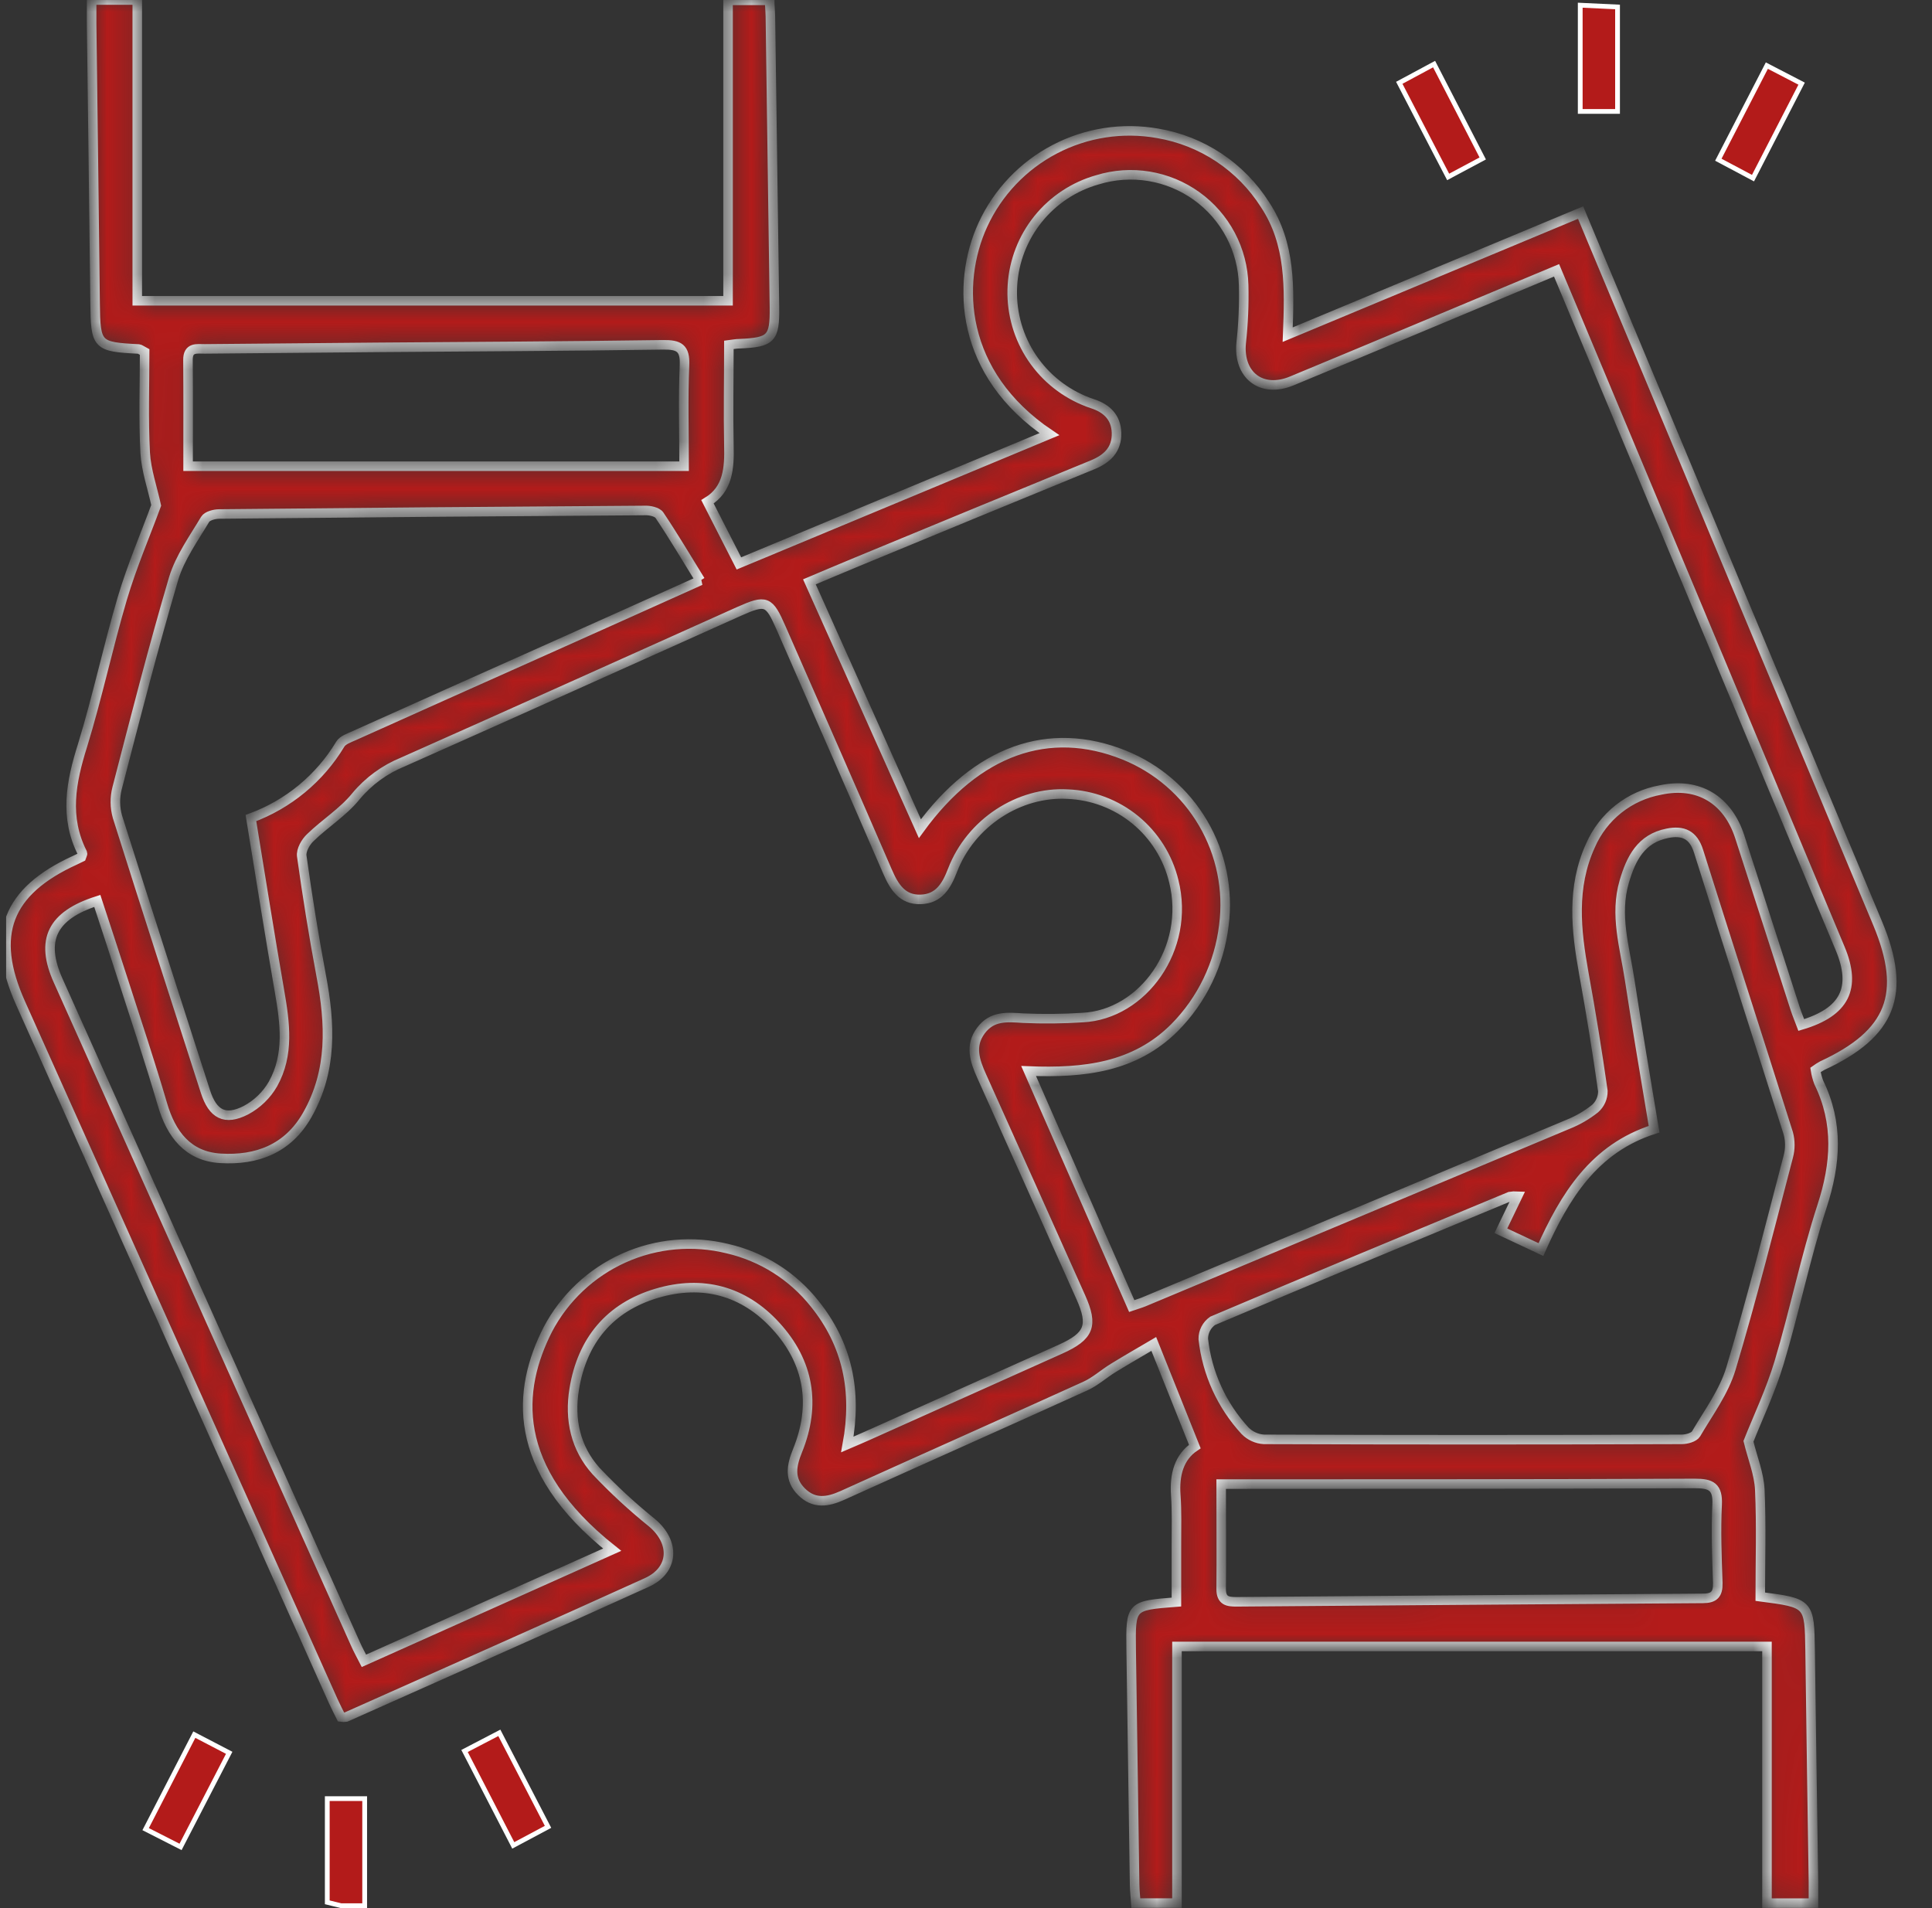 <svg width="81" height="80" viewBox="0 0 81 80" fill="none" xmlns="http://www.w3.org/2000/svg">
<rect x="0" y="0" width="81" height="80" fill="#333333" stroke="none"/>
<g id="Layer_1" clip-path="url(#clip0_1744_42140)">
<g id="Group 427319638">
<path id="Vector" d="M13.721 75.41H15.289V79.9H14.302L13.721 79.757V75.41Z" fill="#B31B1A" stroke="white" stroke-width="0.2"/>
<g id="Vector_2">
<mask id="path-2-inside-1_1744_42140" fill="white">
<path d="M49.345 69.03V79.789H47.621C47.602 79.526 47.573 79.275 47.569 79.022C47.519 75.741 47.471 72.458 47.425 69.174C47.4 67.315 47.402 67.315 49.322 67.168C49.322 66.36 49.322 65.539 49.322 64.718C49.322 64.041 49.343 63.362 49.295 62.687C49.232 61.816 49.439 61.085 50.093 60.648L48.373 56.347C47.868 56.645 47.262 56.992 46.669 57.356C46.274 57.598 45.919 57.926 45.501 58.114C42.114 59.652 38.713 61.16 35.322 62.696C34.696 62.978 34.127 63.067 33.601 62.541C33.075 62.014 33.183 61.442 33.44 60.813C34.217 58.893 33.919 57.109 32.527 55.59C31.178 54.111 29.446 53.656 27.538 54.222C25.558 54.809 24.404 56.207 24.074 58.243C23.866 59.514 24.127 60.717 24.992 61.678C25.723 62.452 26.506 63.175 27.336 63.843C28.315 64.668 28.263 65.831 27.114 66.35C22.923 68.255 18.712 70.11 14.508 71.99C14.439 72.001 14.368 72.001 14.299 71.99C14.195 71.781 14.076 71.554 13.971 71.32C9.602 61.57 5.232 51.816 0.862 42.057C-0.415 39.205 0.287 37.367 3.145 36.065C3.237 36.023 3.329 35.975 3.406 35.938C3.429 35.867 3.473 35.804 3.459 35.773C2.69 34.266 2.976 32.789 3.459 31.256C4.085 29.219 4.526 27.126 5.13 25.082C5.535 23.724 6.097 22.413 6.549 21.188C6.388 20.449 6.131 19.726 6.087 18.982C6.012 17.557 6.064 16.126 6.064 14.76C5.905 14.674 5.855 14.634 5.817 14.632C4.058 14.543 4.008 14.488 3.987 12.713C3.941 8.803 3.893 4.894 3.841 0.986C3.841 0.679 3.841 0.37 3.841 0H5.755V12.612H30.524V0.013H32.268C32.268 0.203 32.295 0.451 32.299 0.698C32.358 4.763 32.414 8.828 32.469 12.892C32.485 14.198 32.329 14.355 30.994 14.411C30.868 14.411 30.741 14.438 30.559 14.461C30.559 15.876 30.53 17.277 30.559 18.677C30.584 19.63 30.524 20.511 29.661 21.038L30.979 23.622L43.997 18.203C40.236 15.667 40.077 11.883 41.206 9.428C41.831 8.067 42.891 6.952 44.218 6.258C45.545 5.563 47.066 5.329 48.541 5.591C49.456 5.746 50.329 6.091 51.103 6.605C51.877 7.119 52.534 7.79 53.032 8.574C54.119 10.214 54.064 12.073 53.987 14.031L66.267 8.912L69.094 15.669C72.297 23.35 75.506 31.031 78.721 38.712C79.955 41.668 79.299 43.34 76.397 44.679C76.3 44.733 76.206 44.793 76.115 44.858C76.143 45.038 76.189 45.213 76.253 45.383C77.089 47.096 76.972 48.788 76.389 50.576C75.691 52.726 75.24 54.964 74.592 57.122C74.239 58.304 73.7 59.43 73.305 60.429C73.479 61.141 73.748 61.791 73.78 62.451C73.849 63.953 73.8 65.46 73.8 66.943C75.865 67.212 75.86 67.212 75.89 69.205C75.933 72.435 75.98 75.666 76.03 78.897C76.03 79.179 76.03 79.459 76.03 79.791H74.081V69.03H49.345ZM25.666 64.973C21.348 61.551 21.697 58.239 22.967 55.741C23.665 54.414 24.787 53.359 26.155 52.745C27.522 52.131 29.056 51.994 30.511 52.354C31.948 52.688 33.23 53.498 34.148 54.652C35.521 56.355 35.941 58.306 35.525 60.56C35.874 60.41 36.108 60.312 36.34 60.207L44.458 56.568C45.67 56.023 45.846 55.576 45.311 54.383C43.931 51.295 42.547 48.209 41.16 45.124C40.869 44.48 40.652 43.843 41.124 43.21C41.596 42.577 42.221 42.646 42.898 42.688C43.728 42.725 44.559 42.717 45.388 42.663C47.92 42.537 49.919 39.757 49.211 36.945C48.968 35.935 48.401 35.033 47.599 34.374C46.796 33.716 45.801 33.337 44.763 33.295C42.72 33.182 40.7 34.498 39.937 36.483C39.687 37.137 39.367 37.684 38.6 37.709C37.834 37.734 37.491 37.191 37.213 36.55C35.736 33.136 34.238 29.731 32.744 26.323C32.245 25.183 32.118 25.128 30.994 25.63C26.293 27.738 21.593 29.858 16.892 31.947C16.126 32.258 15.448 32.753 14.92 33.389C14.389 34.045 13.635 34.513 13.021 35.108C12.812 35.3 12.617 35.649 12.651 35.892C12.885 37.563 13.152 39.234 13.466 40.906C13.848 42.92 13.942 44.888 12.877 46.755C12.068 48.172 10.758 48.656 9.246 48.565C7.873 48.481 7.175 47.555 6.805 46.285C6.302 44.564 5.732 42.861 5.182 41.152C4.821 40.024 4.447 38.898 4.079 37.772C2.172 38.382 1.679 39.42 2.439 41.115C6.595 50.388 10.753 59.663 14.911 68.942C15.012 69.17 15.133 69.387 15.258 69.632L25.666 64.973ZM47.448 54.757C47.669 54.681 47.818 54.64 47.96 54.581C53.887 52.103 59.813 49.623 65.736 47.14C66.147 46.976 66.531 46.753 66.877 46.477C66.98 46.385 67.062 46.272 67.118 46.146C67.174 46.019 67.202 45.882 67.201 45.744C66.967 44.095 66.701 42.452 66.403 40.814C66.077 38.998 65.88 37.21 66.681 35.449C66.941 34.849 67.346 34.322 67.858 33.916C68.371 33.51 68.976 33.237 69.62 33.121C71.214 32.779 72.438 33.539 72.94 35.083C73.713 37.486 74.487 39.887 75.263 42.287C75.338 42.521 75.436 42.748 75.52 42.974C77.344 42.433 77.843 41.426 77.149 39.767C73.41 30.816 69.668 21.864 65.922 12.913C65.703 12.393 65.486 11.868 65.26 11.334C61.5 12.905 57.833 14.449 54.156 15.972C52.882 16.5 51.902 15.723 52.038 14.365C52.126 13.563 52.16 12.756 52.14 11.95C52.122 11.219 51.935 10.502 51.594 9.855C51.252 9.208 50.766 8.649 50.172 8.222C49.579 7.795 48.894 7.511 48.173 7.392C47.451 7.273 46.712 7.323 46.013 7.538C45.034 7.814 44.165 8.388 43.526 9.179C42.888 9.971 42.51 10.941 42.447 11.956C42.383 12.971 42.636 13.981 43.17 14.847C43.705 15.712 44.495 16.39 45.432 16.786C45.551 16.837 45.672 16.885 45.797 16.924C46.399 17.119 46.794 17.495 46.811 18.155C46.827 18.852 46.418 19.237 45.808 19.488C42.511 20.839 39.217 22.196 35.924 23.559C35.243 23.839 34.566 24.13 33.935 24.395C35.502 27.892 37.025 31.289 38.567 34.743C40.961 31.456 43.978 30.389 47.132 31.657C48.521 32.216 49.685 33.221 50.441 34.514C51.198 35.806 51.503 37.313 51.311 38.798C51.119 40.415 50.393 41.923 49.247 43.081C47.575 44.752 45.457 44.996 43.125 44.904L47.448 54.757ZM63.624 50.15C63.514 50.144 63.404 50.15 63.296 50.169C59.139 51.897 54.981 53.62 50.839 55.379C50.717 55.465 50.617 55.579 50.549 55.711C50.481 55.844 50.446 55.991 50.448 56.14C50.607 57.575 51.219 58.921 52.197 59.984C52.406 60.199 52.688 60.328 52.988 60.347C58.825 60.368 64.663 60.368 70.502 60.347C70.711 60.347 71.02 60.264 71.108 60.117C71.632 59.225 72.278 58.352 72.57 57.381C73.452 54.441 74.197 51.46 74.975 48.489C75.06 48.171 75.06 47.836 74.975 47.518C73.732 43.574 72.455 39.638 71.214 35.693C70.995 34.993 70.562 34.807 69.908 34.937C68.797 35.156 68.379 35.998 68.097 36.965C67.69 38.357 68.114 39.706 68.321 41.06C68.638 43.149 68.998 45.211 69.349 47.344C66.825 48.147 65.603 50.156 64.604 52.39L62.924 51.602L63.624 50.15ZM29.362 24.339C28.765 23.373 28.232 22.471 27.647 21.6C27.551 21.458 27.229 21.391 27.02 21.403C21.08 21.441 15.14 21.49 9.2 21.55C8.991 21.55 8.688 21.629 8.6 21.775C8.124 22.575 7.556 23.361 7.286 24.236C6.423 27.161 5.671 30.103 4.909 33.048C4.808 33.443 4.814 33.856 4.925 34.248C6.137 38.092 7.378 41.927 8.613 45.765C8.92 46.718 9.429 46.998 10.311 46.546C10.784 46.293 11.177 45.912 11.445 45.447C12.131 44.217 11.949 42.888 11.719 41.562C11.301 39.155 10.921 36.742 10.52 34.298C12.085 33.723 13.407 32.63 14.266 31.201C14.37 31.028 14.638 30.938 14.847 30.844C17.386 29.704 19.926 28.566 22.468 27.433C24.703 26.436 26.928 25.433 29.366 24.339H29.362ZM7.886 19.546H28.681C28.681 18.05 28.639 16.676 28.698 15.305C28.729 14.582 28.46 14.449 27.802 14.457C23.817 14.515 19.831 14.532 15.847 14.563C13.424 14.584 11.002 14.606 8.581 14.628C8.253 14.628 7.875 14.547 7.881 15.096C7.894 16.575 7.886 18.057 7.886 19.546ZM51.198 62.223C51.198 63.813 51.213 65.219 51.198 66.623C51.198 67.123 51.476 67.16 51.852 67.158C58.363 67.106 64.876 67.058 71.392 67.014C71.866 67.014 72.029 66.843 72.019 66.37C71.981 65.276 71.937 64.179 71.991 63.088C72.027 62.338 71.741 62.194 71.053 62.196C64.721 62.225 58.391 62.219 52.059 62.223H51.198Z"/>
</mask>
<path d="M49.345 69.03V79.789H47.621C47.602 79.526 47.573 79.275 47.569 79.022C47.519 75.741 47.471 72.458 47.425 69.174C47.4 67.315 47.402 67.315 49.322 67.168C49.322 66.36 49.322 65.539 49.322 64.718C49.322 64.041 49.343 63.362 49.295 62.687C49.232 61.816 49.439 61.085 50.093 60.648L48.373 56.347C47.868 56.645 47.262 56.992 46.669 57.356C46.274 57.598 45.919 57.926 45.501 58.114C42.114 59.652 38.713 61.16 35.322 62.696C34.696 62.978 34.127 63.067 33.601 62.541C33.075 62.014 33.183 61.442 33.44 60.813C34.217 58.893 33.919 57.109 32.527 55.59C31.178 54.111 29.446 53.656 27.538 54.222C25.558 54.809 24.404 56.207 24.074 58.243C23.866 59.514 24.127 60.717 24.992 61.678C25.723 62.452 26.506 63.175 27.336 63.843C28.315 64.668 28.263 65.831 27.114 66.35C22.923 68.255 18.712 70.11 14.508 71.99C14.439 72.001 14.368 72.001 14.299 71.99C14.195 71.781 14.076 71.554 13.971 71.32C9.602 61.57 5.232 51.816 0.862 42.057C-0.415 39.205 0.287 37.367 3.145 36.065C3.237 36.023 3.329 35.975 3.406 35.938C3.429 35.867 3.473 35.804 3.459 35.773C2.69 34.266 2.976 32.789 3.459 31.256C4.085 29.219 4.526 27.126 5.13 25.082C5.535 23.724 6.097 22.413 6.549 21.188C6.388 20.449 6.131 19.726 6.087 18.982C6.012 17.557 6.064 16.126 6.064 14.76C5.905 14.674 5.855 14.634 5.817 14.632C4.058 14.543 4.008 14.488 3.987 12.713C3.941 8.803 3.893 4.894 3.841 0.986C3.841 0.679 3.841 0.37 3.841 0H5.755V12.612H30.524V0.013H32.268C32.268 0.203 32.295 0.451 32.299 0.698C32.358 4.763 32.414 8.828 32.469 12.892C32.485 14.198 32.329 14.355 30.994 14.411C30.868 14.411 30.741 14.438 30.559 14.461C30.559 15.876 30.53 17.277 30.559 18.677C30.584 19.63 30.524 20.511 29.661 21.038L30.979 23.622L43.997 18.203C40.236 15.667 40.077 11.883 41.206 9.428C41.831 8.067 42.891 6.952 44.218 6.258C45.545 5.563 47.066 5.329 48.541 5.591C49.456 5.746 50.329 6.091 51.103 6.605C51.877 7.119 52.534 7.79 53.032 8.574C54.119 10.214 54.064 12.073 53.987 14.031L66.267 8.912L69.094 15.669C72.297 23.35 75.506 31.031 78.721 38.712C79.955 41.668 79.299 43.34 76.397 44.679C76.3 44.733 76.206 44.793 76.115 44.858C76.143 45.038 76.189 45.213 76.253 45.383C77.089 47.096 76.972 48.788 76.389 50.576C75.691 52.726 75.24 54.964 74.592 57.122C74.239 58.304 73.7 59.43 73.305 60.429C73.479 61.141 73.748 61.791 73.78 62.451C73.849 63.953 73.8 65.46 73.8 66.943C75.865 67.212 75.86 67.212 75.89 69.205C75.933 72.435 75.98 75.666 76.03 78.897C76.03 79.179 76.03 79.459 76.03 79.791H74.081V69.03H49.345ZM25.666 64.973C21.348 61.551 21.697 58.239 22.967 55.741C23.665 54.414 24.787 53.359 26.155 52.745C27.522 52.131 29.056 51.994 30.511 52.354C31.948 52.688 33.23 53.498 34.148 54.652C35.521 56.355 35.941 58.306 35.525 60.56C35.874 60.41 36.108 60.312 36.34 60.207L44.458 56.568C45.67 56.023 45.846 55.576 45.311 54.383C43.931 51.295 42.547 48.209 41.16 45.124C40.869 44.48 40.652 43.843 41.124 43.21C41.596 42.577 42.221 42.646 42.898 42.688C43.728 42.725 44.559 42.717 45.388 42.663C47.92 42.537 49.919 39.757 49.211 36.945C48.968 35.935 48.401 35.033 47.599 34.374C46.796 33.716 45.801 33.337 44.763 33.295C42.72 33.182 40.7 34.498 39.937 36.483C39.687 37.137 39.367 37.684 38.6 37.709C37.834 37.734 37.491 37.191 37.213 36.55C35.736 33.136 34.238 29.731 32.744 26.323C32.245 25.183 32.118 25.128 30.994 25.63C26.293 27.738 21.593 29.858 16.892 31.947C16.126 32.258 15.448 32.753 14.92 33.389C14.389 34.045 13.635 34.513 13.021 35.108C12.812 35.3 12.617 35.649 12.651 35.892C12.885 37.563 13.152 39.234 13.466 40.906C13.848 42.92 13.942 44.888 12.877 46.755C12.068 48.172 10.758 48.656 9.246 48.565C7.873 48.481 7.175 47.555 6.805 46.285C6.302 44.564 5.732 42.861 5.182 41.152C4.821 40.024 4.447 38.898 4.079 37.772C2.172 38.382 1.679 39.42 2.439 41.115C6.595 50.388 10.753 59.663 14.911 68.942C15.012 69.17 15.133 69.387 15.258 69.632L25.666 64.973ZM47.448 54.757C47.669 54.681 47.818 54.64 47.96 54.581C53.887 52.103 59.813 49.623 65.736 47.14C66.147 46.976 66.531 46.753 66.877 46.477C66.98 46.385 67.062 46.272 67.118 46.146C67.174 46.019 67.202 45.882 67.201 45.744C66.967 44.095 66.701 42.452 66.403 40.814C66.077 38.998 65.88 37.21 66.681 35.449C66.941 34.849 67.346 34.322 67.858 33.916C68.371 33.51 68.976 33.237 69.62 33.121C71.214 32.779 72.438 33.539 72.94 35.083C73.713 37.486 74.487 39.887 75.263 42.287C75.338 42.521 75.436 42.748 75.52 42.974C77.344 42.433 77.843 41.426 77.149 39.767C73.41 30.816 69.668 21.864 65.922 12.913C65.703 12.393 65.486 11.868 65.26 11.334C61.5 12.905 57.833 14.449 54.156 15.972C52.882 16.5 51.902 15.723 52.038 14.365C52.126 13.563 52.16 12.756 52.14 11.95C52.122 11.219 51.935 10.502 51.594 9.855C51.252 9.208 50.766 8.649 50.172 8.222C49.579 7.795 48.894 7.511 48.173 7.392C47.451 7.273 46.712 7.323 46.013 7.538C45.034 7.814 44.165 8.388 43.526 9.179C42.888 9.971 42.51 10.941 42.447 11.956C42.383 12.971 42.636 13.981 43.17 14.847C43.705 15.712 44.495 16.39 45.432 16.786C45.551 16.837 45.672 16.885 45.797 16.924C46.399 17.119 46.794 17.495 46.811 18.155C46.827 18.852 46.418 19.237 45.808 19.488C42.511 20.839 39.217 22.196 35.924 23.559C35.243 23.839 34.566 24.13 33.935 24.395C35.502 27.892 37.025 31.289 38.567 34.743C40.961 31.456 43.978 30.389 47.132 31.657C48.521 32.216 49.685 33.221 50.441 34.514C51.198 35.806 51.503 37.313 51.311 38.798C51.119 40.415 50.393 41.923 49.247 43.081C47.575 44.752 45.457 44.996 43.125 44.904L47.448 54.757ZM63.624 50.15C63.514 50.144 63.404 50.15 63.296 50.169C59.139 51.897 54.981 53.62 50.839 55.379C50.717 55.465 50.617 55.579 50.549 55.711C50.481 55.844 50.446 55.991 50.448 56.14C50.607 57.575 51.219 58.921 52.197 59.984C52.406 60.199 52.688 60.328 52.988 60.347C58.825 60.368 64.663 60.368 70.502 60.347C70.711 60.347 71.02 60.264 71.108 60.117C71.632 59.225 72.278 58.352 72.57 57.381C73.452 54.441 74.197 51.46 74.975 48.489C75.06 48.171 75.06 47.836 74.975 47.518C73.732 43.574 72.455 39.638 71.214 35.693C70.995 34.993 70.562 34.807 69.908 34.937C68.797 35.156 68.379 35.998 68.097 36.965C67.69 38.357 68.114 39.706 68.321 41.06C68.638 43.149 68.998 45.211 69.349 47.344C66.825 48.147 65.603 50.156 64.604 52.39L62.924 51.602L63.624 50.15ZM29.362 24.339C28.765 23.373 28.232 22.471 27.647 21.6C27.551 21.458 27.229 21.391 27.02 21.403C21.08 21.441 15.14 21.49 9.2 21.55C8.991 21.55 8.688 21.629 8.6 21.775C8.124 22.575 7.556 23.361 7.286 24.236C6.423 27.161 5.671 30.103 4.909 33.048C4.808 33.443 4.814 33.856 4.925 34.248C6.137 38.092 7.378 41.927 8.613 45.765C8.92 46.718 9.429 46.998 10.311 46.546C10.784 46.293 11.177 45.912 11.445 45.447C12.131 44.217 11.949 42.888 11.719 41.562C11.301 39.155 10.921 36.742 10.52 34.298C12.085 33.723 13.407 32.63 14.266 31.201C14.37 31.028 14.638 30.938 14.847 30.844C17.386 29.704 19.926 28.566 22.468 27.433C24.703 26.436 26.928 25.433 29.366 24.339H29.362ZM7.886 19.546H28.681C28.681 18.05 28.639 16.676 28.698 15.305C28.729 14.582 28.46 14.449 27.802 14.457C23.817 14.515 19.831 14.532 15.847 14.563C13.424 14.584 11.002 14.606 8.581 14.628C8.253 14.628 7.875 14.547 7.881 15.096C7.894 16.575 7.886 18.057 7.886 19.546ZM51.198 62.223C51.198 63.813 51.213 65.219 51.198 66.623C51.198 67.123 51.476 67.16 51.852 67.158C58.363 67.106 64.876 67.058 71.392 67.014C71.866 67.014 72.029 66.843 72.019 66.37C71.981 65.276 71.937 64.179 71.991 63.088C72.027 62.338 71.741 62.194 71.053 62.196C64.721 62.225 58.391 62.219 52.059 62.223H51.198Z" fill="#B31B1A" stroke="white" stroke-width="0.4" mask="url(#path-2-inside-1_1744_42140)"/>
</g>
<path id="Vector_3" d="M22.976 76.593L21.519 77.371C21.092 76.541 20.671 75.726 20.249 74.908C19.992 74.412 19.736 73.915 19.476 73.412L20.935 72.652C21.015 72.807 21.095 72.962 21.175 73.116C21.77 74.265 22.357 75.4 22.976 76.593Z" fill="#B31B1A" stroke="white" stroke-width="0.2"/>
<path id="Vector_4" d="M58.665 3.472L60.125 2.687L62.164 6.643L60.715 7.418C60.555 7.112 60.397 6.808 60.24 6.507C59.715 5.498 59.199 4.507 58.665 3.472Z" fill="#B31B1A" stroke="white" stroke-width="0.2"/>
<path id="Vector_5" d="M9.609 73.489L7.57 77.434L6.106 76.689L8.147 72.727L9.609 73.489Z" fill="#B31B1A" stroke="white" stroke-width="0.2"/>
<path id="Vector_6" d="M75.534 3.507L73.495 7.469L72.042 6.696C72.722 5.375 73.381 4.094 74.076 2.751L75.534 3.507Z" fill="#B31B1A" stroke="white" stroke-width="0.2"/>
<path id="Vector_7" d="M67.816 0.292V4.672H66.252V0.218L67.816 0.292Z" fill="#B31B1A" stroke="white" stroke-width="0.2"/>
</g>
</g>
<defs>
<clipPath id="clip0_1744_42140">
<rect width="80" height="80" fill="white" transform="translate(0.25)"/>
</clipPath>
</defs>
</svg>
